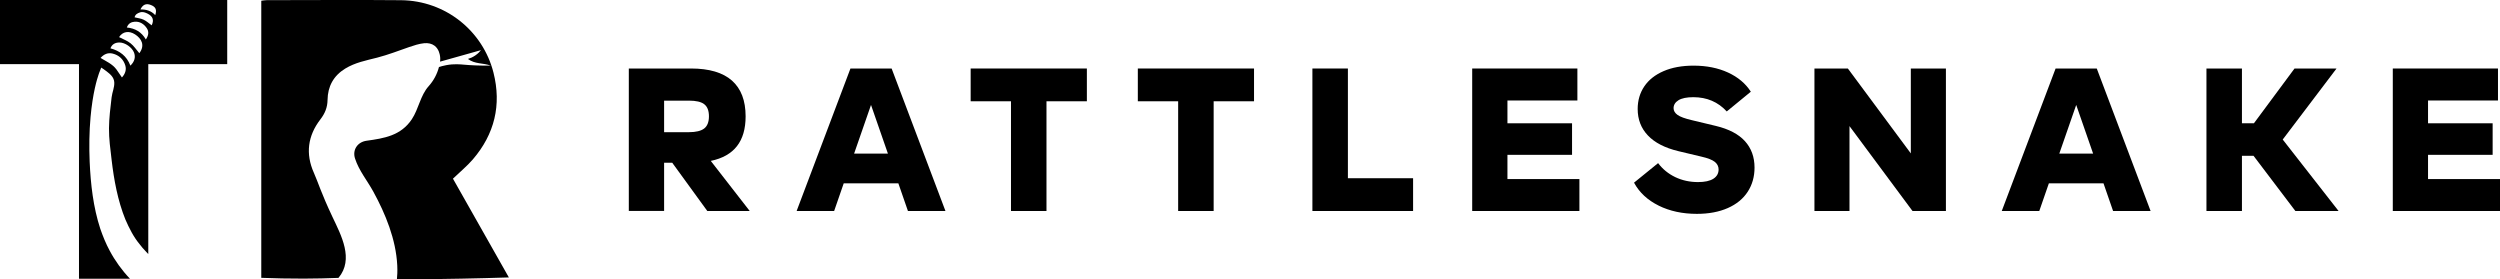 <svg xmlns="http://www.w3.org/2000/svg" width="331" height="37" viewBox="0 0 331 37" fill="none"><g clip-path="url(#clip0_2070_120)"><path d="M67.36 36.732C65.285 36.797 63.191 36.856 61.071 36.895C58.191 36.954 55.351 36.987 52.55 37C52.596 36.536 52.635 35.889 52.596 35.118C52.419 31.694 51.051 28.335 49.422 25.361C48.623 23.904 47.524 22.591 47.007 20.99C46.634 19.853 47.328 18.807 48.519 18.637C50.881 18.311 53.08 17.958 54.526 15.788C55.429 14.429 55.658 12.625 56.751 11.416C57.412 10.678 57.87 9.822 58.119 8.874C58.342 8.802 58.675 8.704 59.094 8.626C60.141 8.43 60.946 8.521 61.489 8.567C62.275 8.639 63.42 8.704 64.971 8.685C63.95 8.312 62.877 8.508 61.954 7.803C62.216 7.724 62.589 7.587 62.981 7.306C63.302 7.077 63.531 6.829 63.682 6.639C61.876 7.149 60.069 7.652 58.263 8.162C58.289 7.979 58.309 7.718 58.257 7.41C58.224 7.201 58.106 6.483 57.53 6.051C57.17 5.783 56.699 5.666 56.136 5.724C55.469 5.796 54.808 6.012 54.16 6.234C52.76 6.724 51.372 7.26 49.932 7.633C48.453 8.012 47.033 8.273 45.705 9.083C44.147 10.037 43.395 11.449 43.368 13.226C43.355 14.226 43.022 15.024 42.413 15.814C40.751 17.977 40.43 20.356 41.556 22.878C42.132 24.172 42.498 25.499 44.016 28.714C45.168 31.151 46.889 34.314 44.815 36.791C43.329 36.85 41.791 36.882 40.214 36.889C38.271 36.889 36.399 36.856 34.593 36.784V0.098C34.822 0.072 35.07 0.02 35.313 0.02C41.235 0.02 47.164 -0.033 53.087 0.026C59.003 0.085 63.944 4.11 65.337 9.619C66.417 13.893 65.481 17.762 62.602 21.107C61.843 21.99 60.927 22.735 59.971 23.656C62.425 27.995 64.892 32.354 67.373 36.732H67.36Z" fill="black"></path><path d="M0 0V8.489H10.458V36.902H17.205C16.145 35.791 15.235 34.53 14.522 33.19C14.011 32.249 13.618 31.269 13.278 30.289C12.342 27.42 12.002 24.401 11.871 21.395C11.793 19.434 11.812 17.474 11.989 15.507C12.277 12.312 12.84 10.488 13.069 9.822C13.095 9.737 13.128 9.652 13.128 9.652C13.298 9.221 13.403 8.946 13.403 8.946C13.409 8.927 14.057 9.404 14.109 9.443C14.6 9.822 15.091 10.227 15.13 10.9C15.169 11.573 14.855 12.22 14.777 12.887C14.62 14.22 14.443 15.618 14.43 16.984C14.417 18.35 14.613 19.774 14.777 21.166C15.084 23.8 15.588 26.557 16.596 29.047C17.093 30.191 17.683 31.373 18.487 32.334L18.873 32.818L19.292 33.275C19.364 33.347 19.43 33.432 19.502 33.504L19.633 33.628V8.489H30.084V0H0ZM16.138 10.247C15.883 9.9 15.667 9.528 15.412 9.188C14.868 8.463 14.063 8.123 13.311 7.672C13.749 7.182 14.28 6.933 14.927 7.097C15.758 7.306 16.341 7.848 16.59 8.665C16.766 9.253 16.563 9.796 16.145 10.253L16.138 10.247ZM17.264 8.691C16.779 7.41 15.844 6.724 14.62 6.398C14.823 5.875 15.228 5.626 15.824 5.626C16.557 5.626 17.486 6.273 17.748 6.966C17.97 7.554 17.826 8.155 17.264 8.691ZM18.448 7.045C18.049 6.581 17.728 6.077 17.283 5.731C16.838 5.378 16.276 5.182 15.765 4.914C16.236 4.176 17.061 4.025 17.885 4.555C18.703 5.084 19.253 5.973 18.448 7.045ZM19.312 5.228C18.743 4.241 17.905 3.751 16.793 3.64C16.989 3.084 17.401 2.908 17.833 2.875C18.52 2.823 19.063 3.182 19.43 3.725C19.744 4.189 19.678 4.692 19.312 5.221V5.228ZM20.078 3.352C19.731 3.104 19.404 2.79 19.024 2.614C18.658 2.437 18.232 2.398 17.82 2.294C17.905 1.908 18.193 1.764 18.5 1.653C18.887 1.51 19.24 1.653 19.574 1.823C20.254 2.176 20.411 2.679 20.078 3.359V3.352ZM20.555 2.006C20.032 1.431 19.358 1.235 18.592 1.248C18.919 0.588 19.351 0.418 19.973 0.66C20.614 0.908 20.791 1.287 20.555 2V2.006Z" fill="black"></path><path d="M63.754 6.62C63.754 6.62 63.701 6.633 63.669 6.646C63.695 6.626 63.715 6.613 63.741 6.594L63.754 6.626V6.62Z" fill="black"></path><path d="M89.008 21.545H87.928V27.93H83.255V9.07H91.488C93.896 9.07 95.709 9.606 96.913 10.671C98.117 11.743 98.719 13.318 98.719 15.402C98.719 17.056 98.34 18.369 97.574 19.349C96.809 20.33 95.65 20.983 94.106 21.303L99.263 27.936H93.648L89.008 21.552V21.545ZM93.242 13.795C92.83 13.481 92.156 13.325 91.22 13.325H87.928V17.5H91.22C92.136 17.5 92.81 17.337 93.229 17.017C93.648 16.696 93.864 16.154 93.864 15.402C93.864 14.651 93.654 14.115 93.242 13.802V13.795Z" fill="black"></path><path d="M118.941 24.27H111.71L110.44 27.936H105.473L112.6 9.07H118.051L125.178 27.936H120.211L118.941 24.27ZM117.56 20.336L115.322 13.893L113.084 20.336H117.567H117.56Z" fill="black"></path><path d="M133.862 13.409H128.515V9.07H143.901V13.409H138.554V27.936H133.855V13.409H133.862Z" fill="black"></path><path d="M155.994 13.409H150.648V9.07H166.033V13.409H160.687V27.936H155.988V13.409H155.994Z" fill="black"></path><path d="M187.093 23.597V27.936H173.762V9.07H178.461V23.597H187.099H187.093Z" fill="black"></path><path d="M209.114 23.702V27.936H194.919V9.07H208.846V13.305H199.585V16.324H208.139V20.5H199.585V23.708H209.114V23.702Z" fill="black"></path><path d="M219.598 27.217C218.132 26.492 217.045 25.479 216.345 24.185L219.532 21.598C220.128 22.388 220.88 23.003 221.797 23.447C222.713 23.885 223.721 24.107 224.82 24.107C225.717 24.107 226.397 23.957 226.855 23.663C227.313 23.368 227.542 22.957 227.542 22.434C227.542 22.042 227.379 21.709 227.045 21.434C226.711 21.166 226.116 20.931 225.252 20.735L222.202 20.009C220.422 19.578 219.081 18.886 218.178 17.931C217.275 16.977 216.829 15.814 216.829 14.429C216.829 13.298 217.124 12.299 217.706 11.436C218.289 10.573 219.14 9.9 220.259 9.417C221.371 8.933 222.7 8.691 224.224 8.691C225.952 8.691 227.477 8.998 228.799 9.606C230.121 10.22 231.122 11.063 231.809 12.142L228.622 14.756C227.47 13.501 225.998 12.867 224.198 12.867C223.315 12.867 222.66 13.004 222.228 13.272C221.797 13.54 221.581 13.893 221.581 14.324C221.581 14.664 221.757 14.965 222.104 15.213C222.458 15.468 223.092 15.697 224.008 15.912L227.169 16.67C228.897 17.082 230.18 17.755 231.03 18.689C231.875 19.624 232.3 20.794 232.3 22.192C232.3 23.395 231.999 24.46 231.397 25.388C230.795 26.316 229.918 27.035 228.766 27.544C227.614 28.054 226.247 28.315 224.663 28.315C222.759 28.315 221.07 27.949 219.604 27.224L219.598 27.217Z" fill="black"></path><path d="M257.639 9.07V27.936H253.215L244.872 16.696V27.936H240.232V9.07H244.656L252.993 20.31V9.07H257.633H257.639Z" fill="black"></path><path d="M278.502 24.27H271.271L270.001 27.936H265.034L272.161 9.07H277.612L284.739 27.936H279.772L278.502 24.27ZM277.128 20.336L274.89 13.893L272.652 20.336H277.134H277.128Z" fill="black"></path><path d="M298.37 20.63H296.833V27.936H292.134V9.07H296.833V16.317H298.423L303.796 9.07H309.358L302.232 18.474L309.626 27.936H303.907L298.37 20.63Z" fill="black"></path><path d="M331 23.702V27.936H316.806V9.07H330.732V13.305H321.472V16.324H330.025V20.5H321.472V23.708H331V23.702Z" fill="black"></path></g><defs><clipPath id="clip0_2070_120"><rect width="331" height="37" fill="white"></rect></clipPath></defs></svg>